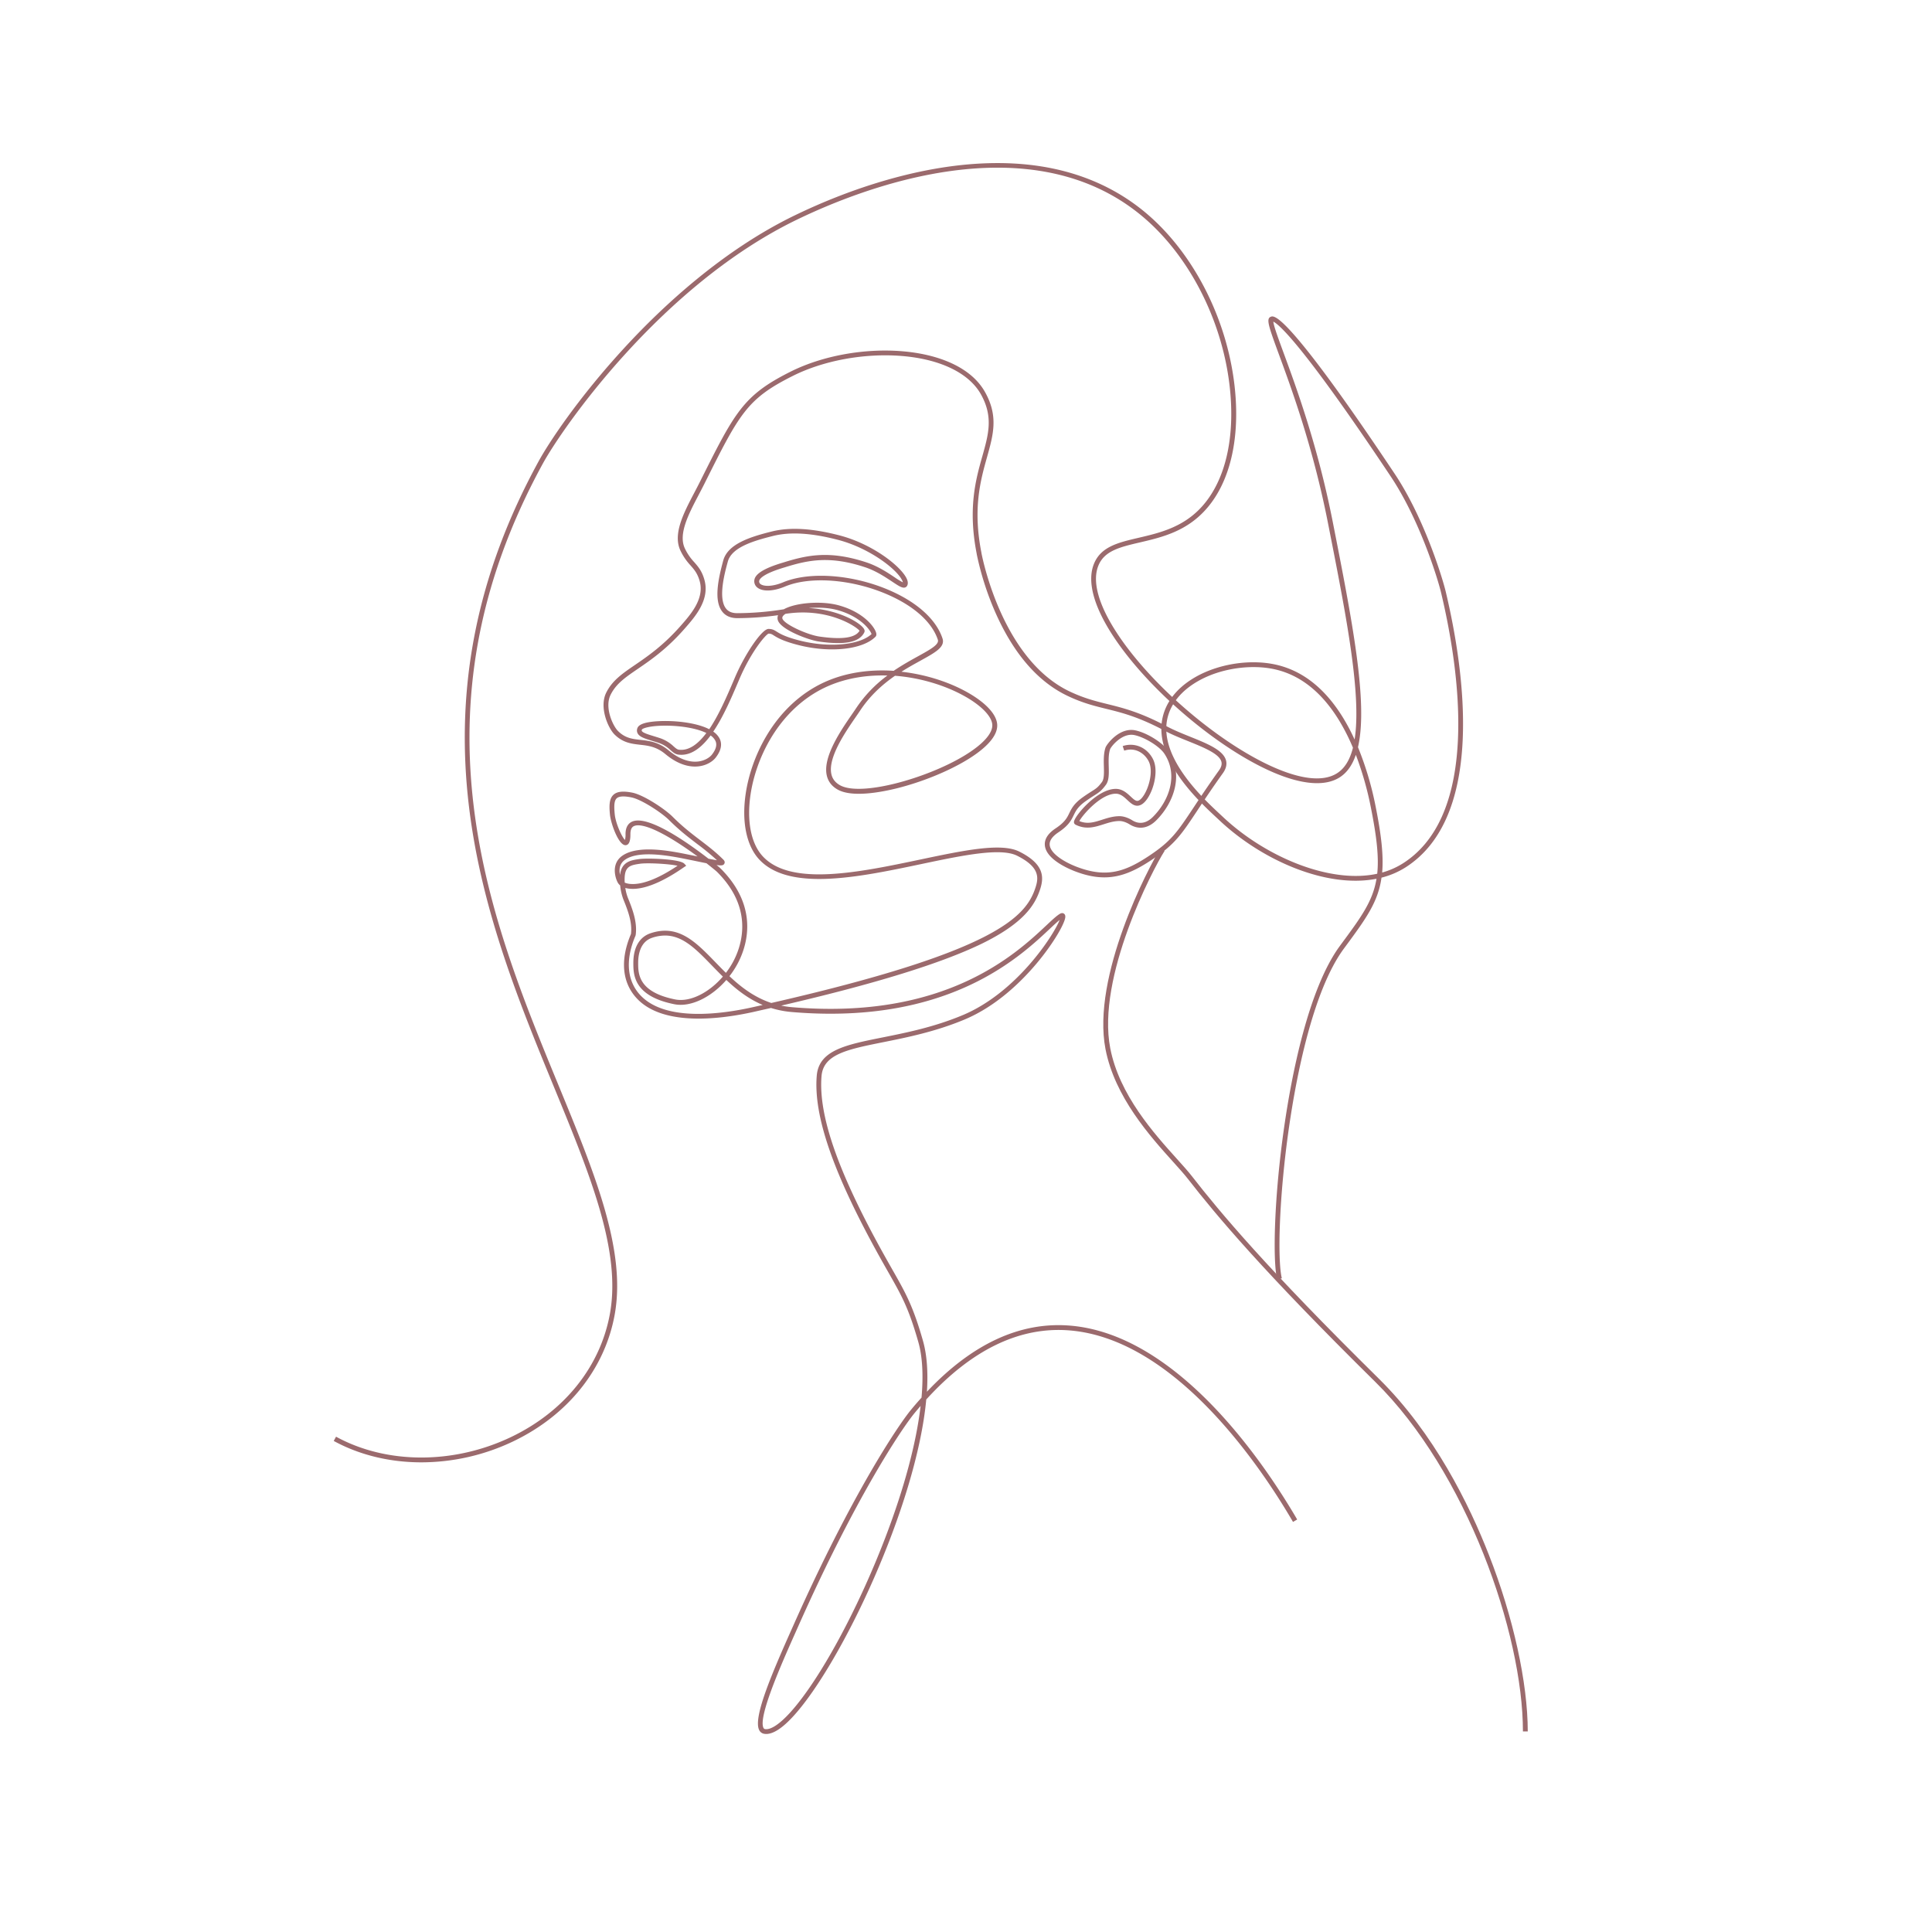 <?xml version="1.0" encoding="UTF-8"?> <svg xmlns="http://www.w3.org/2000/svg" id="Woman" viewBox="0 0 2000 2000"> <defs> <style>.cls-1{fill:#9b6a6d;}</style> </defs> <title>4картинки</title> <path class="cls-1" d="M436.21,1513.81c-32.3,0-63.71-7.39-90.73-22.16l2.4-4.39c52.37,28.64,121.82,28.75,181.26.31,55.17-26.41,92.45-73,102.29-127.81C643.14,1294.55,610.8,1216,573.36,1125c-35-85.09-74.71-181.54-87.79-289.36-15.12-124.68,8.41-241.79,71.94-358,10.54-19.29,41.17-65.82,89.13-117.86C685.72,317.3,748,259.16,822.64,223c60-29.07,110.79-42.07,142.84-47.85,40.1-7.24,77.56-8.27,111.36-3.06,41.48,6.4,77.81,22.27,108,47.19,51.56,42.62,87.53,114.36,93.88,187.23,4.35,49.93-5.93,92.28-29,119.25C1229,550.05,1203,556.14,1180,561.51c-20.55,4.82-36.78,8.62-43,24.12-6.59,16.48.24,40.84,19.74,70.45,13.94,21.18,33.65,43.85,56.71,65.4,21-28.06,67.3-40.71,103.43-34.22,29.61,5.32,54.53,24.41,74.07,56.74a212.08,212.08,0,0,1,11.32,21.57c2.2-13.82,2.4-31.44.69-53.22-3.61-45.91-15.09-104.15-28.39-171.59-15.37-77.95-37.38-137.79-50.52-173.55-11.08-30.13-13.5-37.32-8.54-39.29,2-.79,6.67-2.65,31.24,27,22.58,27.25,55.2,72.84,97,135.5,30.75,46.12,49.51,108,52.86,122,9.47,39.8,20.2,99,17.51,154.65-3.09,63.72-22.94,107.72-59,130.77a85.09,85.09,0,0,1-25,10.69c-3.58,25.51-16.27,42.73-37.73,71.84l-1.23,1.66c-32.52,44.14-49.49,134.55-56.72,184.52-10.53,72.9-12.09,138.11-7.49,156.72l-4.85,1.2c-4.72-19.06-3.23-85.14,7.4-158.64,7.29-50.43,24.47-141.75,57.64-186.76l1.22-1.66c20.67-28,32.8-44.5,36.59-67.72-51.64,10.16-118.56-18.94-162.73-60.61l-3.12-2.92c-10.06-9.36-26.89-25-39.78-44.16-15.94-23.67-20.75-45.4-14.3-64.59a55.7,55.7,0,0,1,5.58-11.74c-23.58-22-43.76-45.16-58-66.82-20.44-31-27.43-57-20.2-75.05s25.38-22.19,46.48-27.13c22.2-5.2,47.36-11.1,67-34.15,22.14-25.95,32-67,27.77-115.58-6.23-71.58-41.52-142-92.09-183.81-116-95.89-288.17-28.89-356.79,4.37C683.71,295.85,581.53,444,561.89,480,420.1,739.43,507.64,952.15,578,1123.07c37.74,91.72,70.34,170.93,58.37,237.58-10.13,56.42-48.42,104.32-105.05,131.43A221.37,221.37,0,0,1,436.21,1513.81ZM1214.4,729.1a50.59,50.59,0,0,0-4.59,9.89c-13.94,41.42,34.51,86.52,52.74,103.49,1.16,1.08,2.22,2.06,3.15,2.94,26.25,24.77,60.44,44.62,93.79,54.46,18.58,5.49,42.93,9.67,66.21,4.61,1.81-16.94-.43-37.83-6.64-68.87a334.64,334.64,0,0,0-15.51-54.24c-3.63,10.68-9.18,18.66-17.07,23.56-15.09,9.36-39.06,7.36-69.31-5.78-26.65-11.57-57.6-31.6-87.16-56.4C1224.68,738.29,1219.47,733.72,1214.4,729.1Zm191.38,44.4A331.9,331.9,0,0,1,1424,834.64c6.08,30.38,8.32,51.47,6.81,68.6a80.2,80.2,0,0,0,21.71-9.63c34.61-22.13,53.68-64.79,56.68-126.8,2.67-55.12-8-113.76-17.38-153.25-3.3-13.85-21.82-74.86-52.16-120.37-93.13-139.7-116.55-157.91-121.5-160.22.34,4.37,5.17,17.52,10.68,32.51,13.2,35.9,35.29,96,50.73,174.31C1399.62,641.63,1416.49,727.22,1405.78,773.5ZM1217.2,724.89q7.8,7.13,16,14c52.93,44.41,120,80.72,150.61,61.76,7.93-4.92,13.49-13.65,16.76-26.61a214.48,214.48,0,0,0-13.87-27.49c-18.77-31.05-42.54-49.36-70.68-54.41-20-3.59-43.85-.93-63.77,7.13C1237,705.51,1224.94,714.34,1217.2,724.89Z"></path> <path class="cls-1" d="M1581.53,1792.39h-5c0-101.57-58.39-268.75-152.74-361.74-116-114.37-164.67-172.45-194.09-210.28-3.69-4.74-8.94-10.57-15-17.31-24.16-26.8-60.65-67.3-70.29-117-14.6-75.35,44.63-188.63,56.89-207.81l4.22,2.69c-12.09,18.91-70.48,130.44-56.2,204.17,9.37,48.38,45.31,88.26,69.09,114.64,6.14,6.82,11.45,12.71,15.25,17.59,29.33,37.71,77.84,95.63,193.65,209.79,57.3,56.48,93.65,130.4,114,182.48C1566.51,1673.8,1581.53,1742.14,1581.53,1792.39Z"></path> <path class="cls-1" d="M793.21,1795a12.62,12.62,0,0,1-2.24-.19,6.91,6.91,0,0,1-5-3.73c-6.53-12.37,11.82-55.78,32.88-103l2.59-5.81c59.57-134,107.92-206.22,121.52-222.72q5.44-6.61,11-12.73c2-23,1-42.54-3.35-57.7-10.08-35.26-17.09-47.59-31.07-72.17-2.7-4.75-5.76-10.13-9.11-16.16-47.77-86-68.41-145.48-64.93-187.22,2.2-26.4,29.93-32,68.3-39.66,24.84-5,53-10.63,82.68-23,55.85-23.31,94.28-82.69,100.48-98.61-2.73,2.18-6.21,5.45-10.32,9.31-29,27.22-93.48,87.77-226.79,87.78-12.8,0-26.23-.56-40.34-1.76a99.17,99.17,0,0,1-21.34-4.17q-9,2-18.3,4.12c-32.59,7.24-91.44,15.21-119.44-12.79-16.2-16.2-18.89-40-7.59-67.11.15-.36.27-.63.34-.82,1.45-11.73-2.9-23.64-7.88-35.81A56.8,56.8,0,0,1,642,916.58a10.25,10.25,0,0,1-2.25-2.54c-2.21-3.53-8.26-19.7,4.91-28.49,16.86-11.23,50.16-4.49,68.06-.87l2.48.5,6.93,1.41c-8.34-6.14-17.57-12.49-26.55-17.9-25.91-15.63-35.71-15.19-39.25-13.54-.93.43-3.74,1.75-3.74,8.25,0,3.38,0,11.29-4.95,11.54-7.25.35-15.3-22.43-16.2-31.49-1-9.88-.7-16.8,3.7-20.78,3.7-3.36,9.9-4,19.48-2.11,11.56,2.31,33.48,16.73,41.67,24.92,10.46,10.46,19.66,17.47,28.55,24.25,8.18,6.24,15.91,12.13,24,20.18,1.84,1.83,1.42,3.39,1,4.16-.92,1.7-2.5,2.2-8.07,1.41,1.57,1.28,2.57,2.11,2.86,2.36a58.34,58.34,0,0,1,4.26,4.24c38.43,41,22.62,81.31,14,96.74a91.15,91.15,0,0,1-7.76,11.72c12,11.35,25.78,21.9,43.33,27.74,233-53.34,263.46-89.41,273.36-119.12,3.45-10.35,4.83-21.44-18.94-33.33-17.19-8.6-57-.23-99.11,8.63-35.45,7.45-73.52,15.45-105.72,15.45-26.26,0-48.61-5.32-62.48-20.59-13.06-14.39-18-39.37-13.5-68.55,5.53-36,27-83.49,70.63-109,25.06-14.64,54.32-19.22,82.4-17.33,9-6.09,17.71-10.92,25.33-15.13,12.8-7.07,22.05-12.17,20.41-17.1-5.85-17.55-23.4-33.73-49.43-45.58-37-16.84-81.74-20.73-108.8-9.45-12,5-22.83,5.45-28.38,1.23a8.25,8.25,0,0,1-3.33-7.89c.8-6.47,10.37-12.36,29.23-18l.78-.23c24.42-7.6,47.78-12.85,86.35,0,11.68,3.9,21.71,10.56,29,15.43a72.33,72.33,0,0,0,8.38,5.12A7.22,7.22,0,0,0,934,601c-5.21-11.48-33.7-33.61-66.48-42.14-27.55-7.17-49.6-8.49-67.43-4-20.47,5.11-42.64,11.8-46.66,26.51-3.08,11.24-10.3,37.57-2,48.44,2.54,3.33,6.37,4.94,11.71,4.94a306.76,306.76,0,0,0,48.06-4l.17,0c12.15-6.9,39.36-9.13,57.48-3.95C894,633.91,905.39,649,907,655.19c.44,1.72.2,3.06-.72,4-13.22,13.22-46.49,16.9-79.12,8.74-16.62-4.16-22.45-7.83-25.93-10-2.2-1.4-3.14-2-5.63-2-3.14,1.14-18,18.61-30.16,47l-1.63,3.83c-6.69,15.66-15.1,35.37-25.45,50.6a20.11,20.11,0,0,1,6.43,6.92c3.1,5.93,1.79,12.66-3.91,20-2.92,3.77-9.18,8.13-18,9.07-7.6.83-19.68-.72-34.09-12.72-9.36-7.8-18-8.76-26.32-9.68-8.68-1-17.66-2-26.36-10.67-6.82-6.83-16-28.3-8.54-43.27,6.3-12.62,16.71-19.74,29.9-28.75,13-8.9,29.19-20,47.2-40.45,10.42-11.85,24.69-28.09,19.66-46.15-2.25-8.08-5.61-11.92-9.51-16.37a60,60,0,0,1-10.54-15.56c-7.89-17.07,3.49-38.77,14.5-59.76,1.92-3.64,3.89-7.41,5.72-11.07,36.2-72.41,44.8-89.61,94-114.22,66.64-33.32,172.58-30.08,201.22,21.22,13.92,24.94,8.65,43.74,2,67.53-6.61,23.55-14.84,52.87-5.74,98.8l0,.23c2.21,11.29,23.58,111.23,91.47,143.4,14.88,7,26.46,9.91,38.72,12.94,16.8,4.16,34.17,8.45,62.37,23.47,7,3.71,15.27,7.05,23.29,10.29,17.58,7.07,34.19,13.76,37.26,24.31,1.25,4.28.19,8.81-3.15,13.49-11.54,16.16-19.76,28.56-26.36,38.53-16.47,24.86-23.28,35.15-47,51-16.89,11.26-31.84,18.35-49.39,18.35-9,0-18.66-1.86-29.62-6-7.06-2.65-30.24-12.41-31.9-26.79-.75-6.51,3-12.57,11.2-18,9.52-6.34,11.74-10.9,14.08-15.72s4.88-10,14.14-16.55c3.78-2.68,6.56-4.45,8.8-5.87,5-3.14,6.8-4.32,10.83-9.74,2.33-3.14,2.17-9.39,2-16-.16-6.35-.35-13.54,1.68-19.65,1.09-3.28,14.45-21.5,31.18-17.81,12.08,2.66,28.21,12.79,33.86,21.25,16.41,24.62,5.58,53.81-12.43,71.82-8.36,8.36-18,9.93-27.28,4.42l-.14-.09c-.05,0-5.31-3.6-10.7-3.6-5.82,0-11.26,1.74-16.53,3.42-8.93,2.84-18.16,5.79-29,.36a3,3,0,0,1-1.46-3.59c1.46-6.3,23.94-33.29,43-33.46h.15c6.9,0,11.62,4.4,15.42,7.94,3.41,3.18,5.61,5.08,7.88,4.31,2.92-1,6.53-5.88,9.18-12.44,3.29-8.12,5.65-20.44,1.52-28.48s-13.72-14.74-25.26-10.89l-1.58-4.74c12.28-4.1,25.15,1.39,31.29,13.35,4.9,9.54,2.35,23.54-1.33,32.63-1.57,3.89-5.91,13.17-12.21,15.3-5.22,1.78-9.12-1.86-12.9-5.38-3.48-3.25-7.08-6.6-12-6.6h-.1c-15.36.14-34.22,21.86-37.62,28.35,8.31,3.45,15.42,1.18,23.58-1.42,5.63-1.8,11.46-3.66,18-3.66s12.67,3.9,13.46,4.43c9,5.36,16.48,1,21.12-3.69,16.57-16.57,26.65-43.26,11.81-65.51-5-7.46-19.92-16.76-30.77-19.14-12.89-2.84-24.34,11.89-25.37,14.53-1.75,5.24-1.58,11.68-1.42,17.9.2,7.51.38,14.6-3,19.12-4.58,6.17-7.11,7.78-12.16,11-2.19,1.39-4.92,3.12-8.6,5.73-8.21,5.81-10.3,10.11-12.52,14.66-2.54,5.21-5.16,10.59-15.81,17.69-6.49,4.33-9.52,8.8-9,13.29,1.06,9.2,16.12,18,28.69,22.68,30.5,11.44,49.71,4.66,74.48-11.86,22.87-15.24,29-24.58,45.59-49.55,6.62-10,14.87-22.45,26.46-38.68,2.44-3.41,3.23-6.41,2.43-9.18-2.4-8.22-18.64-14.75-34.33-21.08-8.15-3.28-16.58-6.67-23.78-10.51-27.65-14.72-44.72-18.94-61.22-23-12.51-3.09-24.33-6-39.66-13.28-30.18-14.3-55-42.5-73.75-83.83a303,303,0,0,1-20.49-63.13l0-.22C1001.79,526,1010.19,496,1017,472c6.36-22.69,11.39-40.6-1.53-63.75-12.42-22.25-42.66-36.76-83-39.82-38.25-2.9-80,4.82-111.63,20.65-47.73,23.86-55.32,39-91.78,112-1.86,3.71-3.85,7.5-5.77,11.17-10.45,19.91-21.25,40.5-14.39,55.33a54.55,54.55,0,0,0,9.77,14.36c4.11,4.71,8,9.15,10.56,18.33,5.75,20.67-9.55,38.08-20.73,50.79-18.42,20.95-34.89,32.22-48.13,41.28-13.08,8.94-22.53,15.4-28.25,26.85-6.57,13.15,2.35,32.25,7.61,37.51,7.46,7.46,14.83,8.28,23.38,9.23s18.45,2,29,10.81c13.06,10.88,23.71,12.31,30.35,11.59,7.23-.78,12.35-4.35,14.54-7.17,4.27-5.48,5.48-10.27,3.61-14.23a14.94,14.94,0,0,0-5-5.56c-8.75,11.74-18.81,20-30.28,20a24.74,24.74,0,0,1-3-.18c-3.4-.41-5.77-2.5-8.28-4.7a32.86,32.86,0,0,0-12.4-7.53c-2.2-.73-4.32-1.38-6.37-2-7.79-2.39-13.42-4.11-15.3-8a6.5,6.5,0,0,1-.06-5.4c1.55-4,8.93-6.33,21.93-7,15-.83,38.22,1.09,52.35,8.33,10-14.8,18.46-34.5,25.09-50l1.63-3.83c10.82-25.22,28-50,34.62-50,4,0,5.89,1.17,8.44,2.78,3.23,2,8.63,5.45,24.47,9.41,30,7.5,61.43,4.55,73.75-6.83-1-3.74-10.75-17.87-34.65-24.69-9.13-2.61-20.34-3.16-30.44-2.29,30,1.6,51.89,14.24,56.78,20.86,1.19,1.61,1.46,3.08.82,4.38-5.14,10.28-20.08,13.28-47,9.43-11-1.57-39.21-12.28-42.41-21.88a7.51,7.51,0,0,1,.17-5.38,313.22,313.22,0,0,1-42.23,3.05c-6.91,0-12.19-2.32-15.69-6.91-8.62-11.31-4.25-33,1.17-52.8,4.73-17.3,28.43-24.57,50.27-30,18.66-4.67,41.52-3.35,69.9,4,34.69,9,64,32.24,69.77,44.91,1.28,2.81,1.45,5.2.5,7.1a3.75,3.75,0,0,1-2.41,2c-2.88.76-6.53-1.67-13.17-6.08-7.09-4.71-16.79-11.16-27.84-14.84-37.16-12.39-59.7-7.33-83.29,0l-.83.25c-23.11,6.91-25.51,12.33-25.7,13.83a3.28,3.28,0,0,0,1.39,3.29c3.23,2.46,11.94,2.92,23.44-1.87,28.24-11.77,74.63-7.85,112.79,9.52,27.31,12.43,45.81,29.67,52.11,48.55,3,8.87-7.27,14.52-22.74,23.06-6,3.32-12.75,7-19.72,11.47,25,2.78,48.56,10.5,66.92,20.57,20,11,31.79,23.56,32.21,34.45.54,13.95-16.74,27.43-31.34,36.28-19.94,12.1-47.27,23.13-73.12,29.52-16.36,4-46,9.57-60.84,1.09-6-3.41-9.72-8.3-11.14-14.53-4.37-19.16,14.77-46.92,26.2-63.5,1.58-2.3,3.08-4.47,4.29-6.3a135.09,135.09,0,0,1,32.27-33.65c-25.22-.81-51,4-73.35,17-42.13,24.6-62.86,70.59-68.21,105.42-4.26,27.68.21,51.16,12.25,64.42,28.95,31.89,100.42,16.87,163.47,3.61,44.87-9.43,83.63-17.58,102.37-8.2,26,13,25.71,26.62,21.45,39.38-5.23,15.68-16.51,34.62-60.56,56.11C973.77,997.44,905.8,1018.5,808.7,1041a92.83,92.83,0,0,0,11.2,1.63c158.73,13.5,232-55.3,263.28-84.68,6.1-5.73,10.5-9.86,13.92-11.91,2-1.18,3.34-.83,4.15-.32s1.71,1.54,1.54,3.69c-.54,6.77-12.62,27.68-29.73,48-15.9,18.9-41.76,44.32-74.69,58.06-30.14,12.58-59.79,18.53-83.62,23.31-37.58,7.54-62.41,12.53-64.3,35.18-3.39,40.7,17,99.28,64.32,184.37,3.34,6,6.39,11.38,9.09,16.12,13.72,24.14,21.28,37.43,31.52,73.27,4.27,14.92,5.44,32.94,4.16,53,46.83-49.62,96.54-72.62,148-68.46,112,9.06,201.86,143.38,235.3,200.71l-4.32,2.52c-33-56.66-121.74-189.38-231.38-198.25-51.47-4.16-101.29,19.88-148.28,71.52C948.68,1558.48,871,1721.75,821.8,1776,810.36,1788.66,800.76,1795,793.21,1795ZM953,1455.42c-2.07,2.39-4.15,4.85-6.21,7.35-13.48,16.35-61.47,88-120.82,221.58l-2.58,5.81c-13.62,30.54-39,87.38-33,98.63a2,2,0,0,0,1.46,1.14c5.87,1.07,15.19-5.06,26.23-17.25,30.22-33.35,69.8-106.16,98.48-181.18C936.2,1540.16,948.57,1493.52,953,1455.42ZM647.33,919.22a47.72,47.72,0,0,0,2.57,10c5.27,12.9,9.87,25.55,8.18,38.57a7.22,7.22,0,0,1-.65,1.87c-10.47,25.09-8.16,47,6.5,61.65,26.32,26.32,83.24,18.47,114.83,11.45l10.78-2.42c-14.87-6.31-26.93-15.79-37.64-25.88-15.65,18-37,28.48-53.87,25.11-42.4-8.48-42.4-30.83-42.4-42.84,0-15.92,6.34-26.81,17.86-30.65,28.73-9.57,46.56,8.82,67.2,30.11,3.49,3.59,7.06,7.28,10.78,10.92a87,87,0,0,0,7-10.68c8-14.47,22.86-52.3-13.32-90.89-1.84-2-3.13-3.25-3.82-3.83-2.91-2.44-6.29-5.18-10-8.07l-6.89-1.41c-3.23-.67-6.68-1.39-10.26-2.1l-2.49-.51c-16-3.23-49.17-10-64.29.13-6.59,4.39-6.6,11.15-5.51,16a21.23,21.23,0,0,1,1.89-7.06c3.76-7.35,11-8.4,18-9.41,7.81-1.13,41.84-.19,46.6,4.78l2,2.11L708,897.76c-15.43,10.78-37.49,23.41-55,22.33A27.38,27.38,0,0,1,647.33,919.22Zm41.13,49.25a42.13,42.13,0,0,0-13.39,2.32c-12.57,4.19-14.44,18-14.44,25.9,0,11.32,0,30.26,38.38,37.94,15.27,3,34.83-6.84,49.3-23.66-3.87-3.78-7.58-7.61-11.21-11.34C720.58,982.59,706.89,968.47,688.46,968.47Zm-41.75-54.78a18.66,18.66,0,0,0,6.65,1.41c11.95.73,28.5-5.78,48.06-18.87-8.82-2-31.13-3.2-38.9-2.08-7.26,1.05-11.83,1.94-14.28,6.74C646.74,903.81,646.38,908.65,646.71,913.69Zm86.7-24.77c3.33.66,6.43,1.24,8.8,1.59a244.26,244.26,0,0,0-20.44-16.8c-9-6.88-18.36-14-29.06-24.7-7.58-7.58-28.56-21.44-39.11-23.55-7.79-1.56-12.74-1.26-15.15.92-2.83,2.56-2.87,8.48-2.07,16.58.92,9.34,7.41,23.63,10.59,26.55a22.44,22.44,0,0,0,.58-6.11c0-8,3.6-11.37,6.62-12.78C670.68,842.92,713.06,873.16,733.41,888.92Zm193.1-189.37c-12.66,8.79-25.6,20.17-36.07,36-1.24,1.87-2.75,4.06-4.35,6.38-11,15.9-29.31,42.53-25.43,59.55,1.11,4.88,4,8.57,8.74,11.3,21.4,12.23,89.9-6.89,128.89-30.54,19-11.53,29.28-22.83,28.93-31.82-.34-8.83-11.69-20.42-29.62-30.25C978.27,709.54,953,701.61,926.51,699.55ZM688.71,751.2c-15.33,0-23.43,2.6-24.22,4.07-.34.87-.17,1.23-.09,1.38.93,1.93,6.69,3.69,12.27,5.39,2.07.64,4.22,1.3,6.48,2.05a38.08,38.08,0,0,1,14.12,8.51c2.16,1.9,3.72,3.27,5.59,3.5,10.47,1.27,19.95-6.11,28.35-17.3-9.66-4.72-24.73-7.18-38.73-7.55C691.18,751.21,689.93,751.2,688.71,751.2ZM813.06,635.47a11.15,11.15,0,0,0-2,1.64c-1.43,1.5-1.32,2.58-1.07,3.35,2,5.91,25.83,16.72,38.38,18.51,23.39,3.34,37,1.39,41.43-6C886.33,648.45,856.56,628.61,813.06,635.47Z"></path> </svg> 
